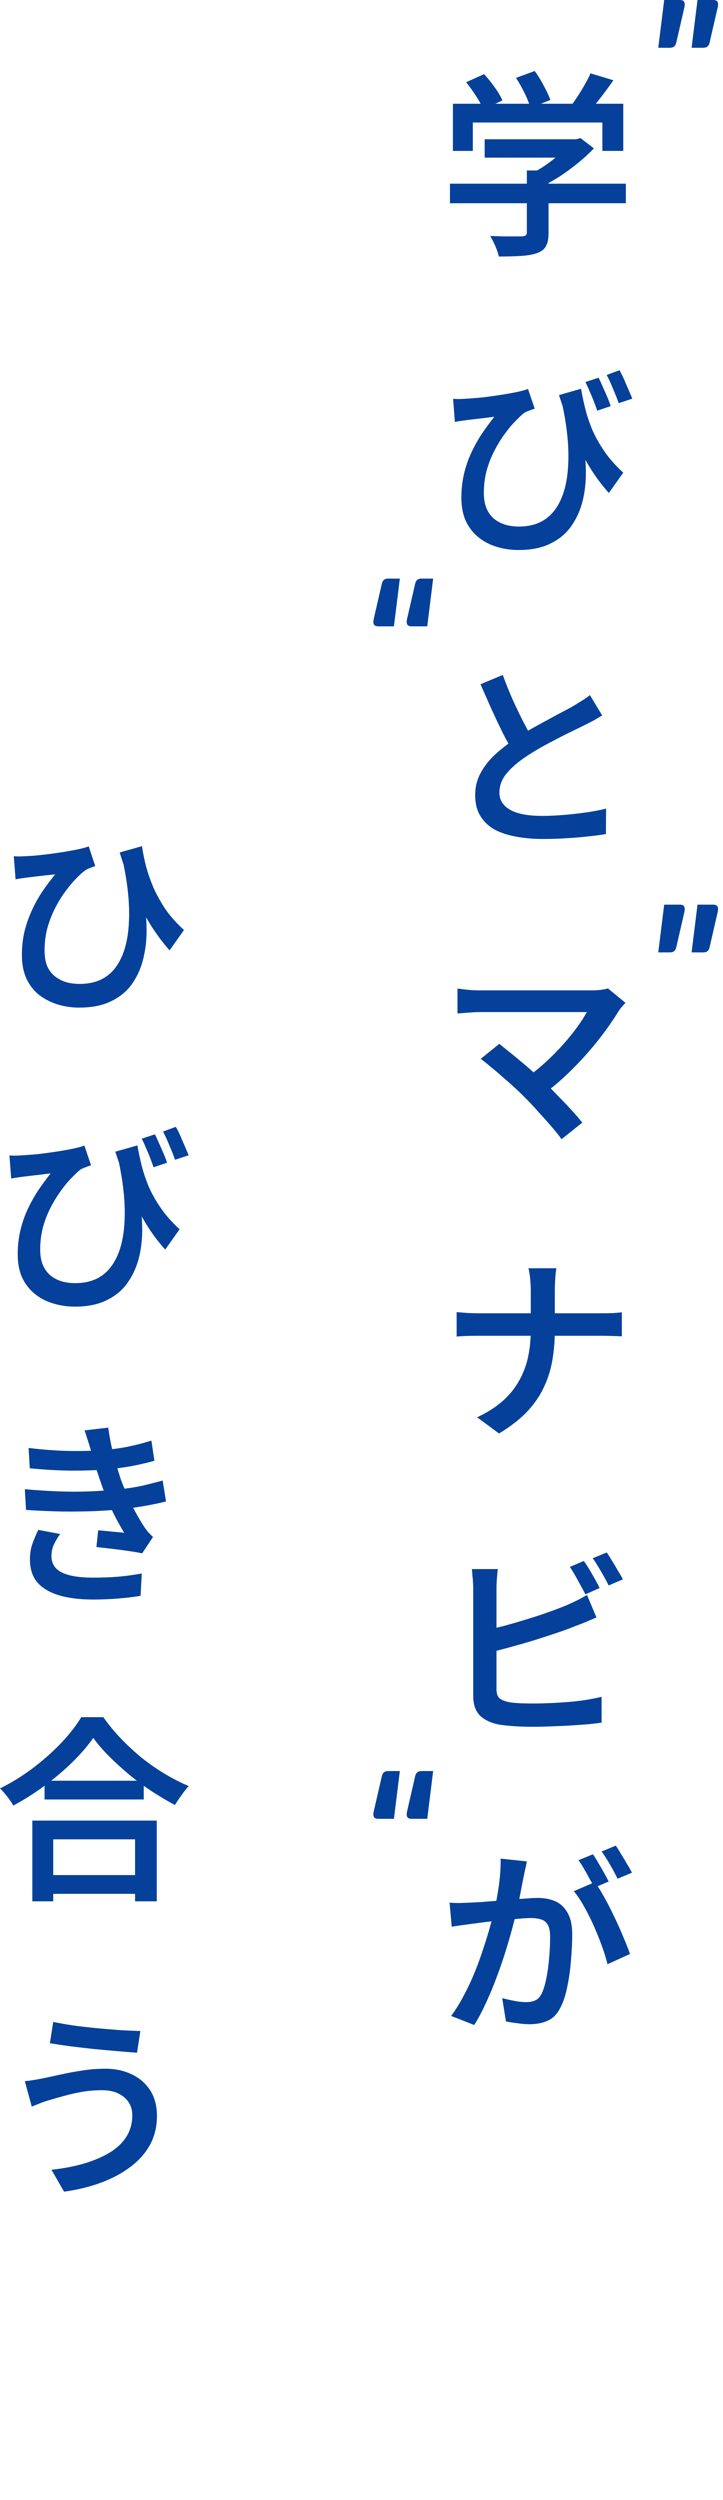 <svg width="88" height="304" viewBox="0 0 88 304" fill="none" xmlns="http://www.w3.org/2000/svg">
<path d="M16.103 257.184C16.103 256.608 15.959 256.096 15.671 255.648C15.383 255.2 14.967 254.84 14.423 254.568C13.879 254.296 13.215 254.16 12.431 254.16C11.535 254.16 10.687 254.232 9.887 254.376C9.087 254.52 8.359 254.688 7.703 254.88C7.063 255.056 6.527 255.208 6.095 255.336C5.743 255.432 5.359 255.56 4.943 255.72C4.543 255.88 4.183 256.024 3.863 256.152L3.023 253.056C3.423 253.024 3.847 252.968 4.295 252.888C4.743 252.808 5.159 252.728 5.543 252.648C6.135 252.52 6.807 252.376 7.559 252.216C8.327 252.04 9.159 251.888 10.055 251.76C10.951 251.616 11.863 251.544 12.791 251.544C14.023 251.544 15.111 251.776 16.055 252.24C16.999 252.688 17.743 253.336 18.287 254.184C18.831 255.032 19.103 256.072 19.103 257.304C19.103 258.584 18.823 259.744 18.263 260.784C17.703 261.808 16.911 262.704 15.887 263.472C14.879 264.24 13.687 264.88 12.311 265.392C10.935 265.904 9.431 266.272 7.799 266.496L6.263 263.832C7.735 263.672 9.071 263.416 10.271 263.064C11.487 262.696 12.527 262.248 13.391 261.72C14.271 261.176 14.943 260.528 15.407 259.776C15.871 259.024 16.103 258.16 16.103 257.184ZM6.479 245.856C7.167 246 7.983 246.144 8.927 246.288C9.887 246.416 10.871 246.528 11.879 246.624C12.903 246.72 13.871 246.8 14.783 246.864C15.711 246.912 16.479 246.944 17.087 246.96L16.679 249.6C15.991 249.552 15.183 249.488 14.255 249.408C13.327 249.328 12.359 249.24 11.351 249.144C10.359 249.032 9.399 248.92 8.471 248.808C7.559 248.68 6.759 248.56 6.071 248.448L6.479 245.856Z" fill="#05419A"/>
<path d="M5.424 216.528H17.496V218.808H5.424V216.528ZM5.088 228H17.616V230.28H5.088V228ZM3.936 221.376H19.08V231.192H16.44V223.656H6.48V231.192H3.936V221.376ZM11.352 211.32C10.696 212.264 9.856 213.24 8.832 214.248C7.824 215.24 6.704 216.192 5.472 217.104C4.24 218.016 2.952 218.832 1.608 219.552C1.512 219.344 1.368 219.112 1.176 218.856C1 218.6 0.808 218.352 0.6 218.112C0.392 217.856 0.192 217.64 0 217.464C1.392 216.776 2.728 215.952 4.008 214.992C5.288 214.016 6.44 212.992 7.464 211.92C8.488 210.832 9.296 209.792 9.888 208.8H12.576C13.216 209.712 13.936 210.584 14.736 211.416C15.536 212.248 16.384 213.032 17.28 213.768C18.192 214.488 19.128 215.136 20.088 215.712C21.064 216.288 22.024 216.776 22.968 217.176C22.664 217.512 22.368 217.888 22.08 218.304C21.792 218.704 21.528 219.096 21.288 219.48C20.36 218.984 19.416 218.424 18.456 217.8C17.512 217.176 16.6 216.504 15.72 215.784C14.84 215.048 14.024 214.304 13.272 213.552C12.52 212.8 11.88 212.056 11.352 211.32Z" fill="#05419A"/>
<path d="M3.479 176.064C5.207 176.272 6.815 176.392 8.303 176.424C9.807 176.456 11.183 176.424 12.431 176.328C13.503 176.248 14.535 176.112 15.527 175.92C16.519 175.712 17.487 175.464 18.431 175.176L18.791 177.624C17.943 177.864 17.015 178.08 16.007 178.272C15.015 178.448 14.015 178.584 13.007 178.68C11.775 178.776 10.351 178.824 8.735 178.824C7.119 178.808 5.415 178.712 3.623 178.536L3.479 176.064ZM3.023 181.08C4.447 181.208 5.823 181.296 7.151 181.344C8.479 181.392 9.727 181.392 10.895 181.344C12.079 181.296 13.143 181.224 14.087 181.128C15.335 181.016 16.423 180.856 17.351 180.648C18.295 180.424 19.111 180.216 19.799 180.024L20.207 182.568C19.519 182.744 18.735 182.912 17.855 183.072C16.975 183.232 16.047 183.368 15.071 183.48C14.063 183.592 12.903 183.68 11.591 183.744C10.295 183.792 8.927 183.808 7.487 183.792C6.047 183.76 4.607 183.696 3.167 183.6L3.023 181.08ZM11.087 176.472C10.975 176.04 10.847 175.616 10.703 175.2C10.575 174.784 10.439 174.36 10.295 173.928L13.175 173.592C13.271 174.328 13.399 175.064 13.559 175.8C13.719 176.52 13.895 177.224 14.087 177.912C14.295 178.584 14.495 179.224 14.687 179.832C14.895 180.392 15.151 181.024 15.455 181.728C15.759 182.432 16.095 183.128 16.463 183.816C16.831 184.504 17.207 185.136 17.591 185.712C17.735 185.92 17.887 186.12 18.047 186.312C18.223 186.504 18.415 186.696 18.623 186.888L17.303 188.88C16.855 188.784 16.303 188.688 15.647 188.592C14.991 188.496 14.319 188.408 13.631 188.328C12.943 188.248 12.311 188.176 11.735 188.112L11.951 186.072C12.479 186.12 13.047 186.176 13.655 186.24C14.279 186.288 14.767 186.336 15.119 186.384C14.479 185.328 13.919 184.28 13.439 183.24C12.975 182.184 12.591 181.208 12.287 180.312C12.095 179.752 11.927 179.256 11.783 178.824C11.639 178.392 11.511 177.992 11.399 177.624C11.303 177.24 11.199 176.856 11.087 176.472ZM7.319 186.528C7.031 186.928 6.783 187.344 6.575 187.776C6.367 188.208 6.263 188.688 6.263 189.216C6.263 190.128 6.687 190.792 7.535 191.208C8.383 191.624 9.647 191.832 11.327 191.832C12.447 191.832 13.495 191.792 14.471 191.712C15.463 191.616 16.391 191.488 17.255 191.328L17.111 194.04C16.279 194.184 15.359 194.296 14.351 194.376C13.343 194.456 12.335 194.496 11.327 194.496C9.743 194.496 8.375 194.328 7.223 193.992C6.087 193.656 5.207 193.144 4.583 192.456C3.975 191.752 3.663 190.848 3.647 189.744C3.631 188.992 3.727 188.328 3.935 187.752C4.143 187.16 4.383 186.584 4.655 186.024L7.319 186.528Z" fill="#05419A"/>
<path d="M16.724 139.272C16.852 140.024 17.02 140.824 17.228 141.672C17.436 142.504 17.724 143.368 18.092 144.264C18.476 145.144 18.972 146.024 19.58 146.904C20.188 147.784 20.948 148.64 21.86 149.472L20.108 151.944C19.228 150.968 18.428 149.888 17.708 148.704C16.988 147.504 16.332 146.184 15.74 144.744C15.148 143.304 14.58 141.736 14.036 140.04L16.724 139.272ZM1.148 140.496C1.564 140.528 2.012 140.528 2.492 140.496C3.052 140.464 3.7 140.416 4.436 140.352C5.172 140.272 5.908 140.176 6.644 140.064C7.396 139.952 8.092 139.832 8.732 139.704C9.372 139.576 9.884 139.44 10.268 139.296L11.084 141.696C10.908 141.744 10.7 141.816 10.46 141.912C10.236 141.992 10.028 142.08 9.836 142.176C9.532 142.416 9.164 142.76 8.732 143.208C8.3 143.64 7.86 144.168 7.412 144.792C6.964 145.4 6.548 146.08 6.164 146.832C5.78 147.568 5.468 148.368 5.228 149.232C5.004 150.096 4.892 151 4.892 151.944C4.892 152.68 5.004 153.312 5.228 153.84C5.452 154.352 5.756 154.768 6.14 155.088C6.54 155.408 6.996 155.648 7.508 155.808C8.036 155.952 8.588 156.024 9.164 156.024C11.02 156.024 12.444 155.392 13.436 154.128C14.428 152.864 14.996 151.088 15.14 148.8C15.3 146.512 15.036 143.832 14.348 140.76L16.868 144.96C17.124 146.288 17.268 147.616 17.3 148.944C17.348 150.256 17.236 151.512 16.964 152.712C16.692 153.896 16.236 154.952 15.596 155.88C14.972 156.808 14.124 157.536 13.052 158.064C11.996 158.608 10.684 158.88 9.116 158.88C8.156 158.88 7.252 158.744 6.404 158.472C5.572 158.216 4.836 157.824 4.196 157.296C3.556 156.768 3.052 156.112 2.684 155.328C2.332 154.528 2.156 153.6 2.156 152.544C2.156 151.52 2.26 150.56 2.468 149.664C2.676 148.768 2.964 147.92 3.332 147.12C3.7 146.32 4.124 145.552 4.604 144.816C5.1 144.08 5.62 143.368 6.164 142.68C5.844 142.712 5.46 142.76 5.012 142.824C4.58 142.872 4.156 142.92 3.74 142.968C3.34 143.016 3.012 143.056 2.756 143.088C2.516 143.12 2.284 143.152 2.06 143.184C1.852 143.216 1.62 143.256 1.364 143.304L1.148 140.496ZM18.86 137.928C19.02 138.248 19.188 138.616 19.364 139.032C19.556 139.448 19.74 139.864 19.916 140.28C20.092 140.68 20.228 141.048 20.324 141.384L18.692 141.936C18.564 141.568 18.42 141.176 18.26 140.76C18.1 140.344 17.932 139.944 17.756 139.56C17.596 139.16 17.428 138.792 17.252 138.456L18.86 137.928ZM21.404 137.016C21.676 137.496 21.948 138.072 22.22 138.744C22.508 139.4 22.756 139.976 22.964 140.472L21.308 141.024C21.116 140.48 20.884 139.896 20.612 139.272C20.356 138.632 20.1 138.072 19.844 137.592L21.404 137.016Z" fill="#05419A"/>
<path d="M17.28 102.888C17.392 103.64 17.552 104.44 17.76 105.288C17.984 106.12 18.28 106.976 18.648 107.856C19.032 108.736 19.52 109.624 20.112 110.52C20.72 111.4 21.48 112.256 22.392 113.088L20.64 115.56C19.776 114.584 18.976 113.504 18.24 112.32C17.52 111.136 16.856 109.824 16.248 108.384C15.656 106.944 15.096 105.368 14.568 103.656L17.28 102.888ZM1.68 104.112C2.096 104.144 2.544 104.144 3.024 104.112C3.584 104.096 4.224 104.048 4.944 103.968C5.68 103.888 6.424 103.792 7.176 103.68C7.928 103.568 8.624 103.448 9.264 103.32C9.92 103.192 10.432 103.056 10.8 102.912L11.592 105.312C11.432 105.36 11.232 105.432 10.992 105.528C10.768 105.608 10.568 105.704 10.392 105.816C10.056 106.056 9.672 106.4 9.24 106.848C8.824 107.28 8.392 107.8 7.944 108.408C7.496 109.016 7.08 109.696 6.696 110.448C6.312 111.2 6 112.008 5.76 112.872C5.536 113.72 5.424 114.616 5.424 115.56C5.424 116.296 5.528 116.928 5.736 117.456C5.96 117.968 6.272 118.384 6.672 118.704C7.072 119.024 7.528 119.264 8.04 119.424C8.568 119.568 9.12 119.64 9.696 119.64C11.552 119.64 12.976 119.016 13.968 117.768C14.96 116.504 15.528 114.728 15.672 112.44C15.832 110.136 15.568 107.448 14.88 104.376L17.4 108.6C17.656 109.912 17.8 111.232 17.832 112.56C17.88 113.888 17.768 115.144 17.496 116.328C17.24 117.512 16.792 118.576 16.152 119.52C15.528 120.448 14.68 121.176 13.608 121.704C12.536 122.248 11.216 122.52 9.648 122.52C8.688 122.52 7.784 122.384 6.936 122.112C6.104 121.84 5.36 121.448 4.704 120.936C4.064 120.408 3.56 119.744 3.192 118.944C2.84 118.144 2.664 117.216 2.664 116.16C2.664 115.136 2.768 114.176 2.976 113.28C3.2 112.384 3.496 111.536 3.864 110.736C4.232 109.92 4.656 109.152 5.136 108.432C5.632 107.696 6.16 106.992 6.72 106.32C6.384 106.352 5.992 106.392 5.544 106.44C5.112 106.488 4.696 106.536 4.296 106.584C3.896 106.632 3.568 106.672 3.312 106.704C3.056 106.736 2.816 106.768 2.592 106.8C2.384 106.832 2.152 106.872 1.896 106.92L1.68 104.112Z" fill="#05419A"/>
<path d="M64.127 226.336C64.079 226.608 64.015 226.912 63.935 227.248C63.871 227.568 63.807 227.872 63.743 228.16C63.679 228.496 63.599 228.896 63.503 229.36C63.423 229.808 63.335 230.272 63.239 230.752C63.159 231.216 63.063 231.672 62.951 232.12C62.791 232.792 62.591 233.576 62.351 234.472C62.111 235.368 61.831 236.328 61.511 237.352C61.191 238.376 60.831 239.416 60.431 240.472C60.047 241.512 59.623 242.528 59.159 243.52C58.711 244.512 58.231 245.416 57.719 246.232L54.911 245.128C55.471 244.376 55.991 243.536 56.471 242.608C56.967 241.68 57.415 240.72 57.815 239.728C58.215 238.736 58.567 237.76 58.871 236.8C59.191 235.84 59.463 234.952 59.687 234.136C59.927 233.304 60.111 232.584 60.239 231.976C60.463 230.936 60.639 229.912 60.767 228.904C60.895 227.88 60.951 226.912 60.935 226L64.127 226.336ZM72.407 228.856C72.775 229.368 73.167 230 73.583 230.752C73.999 231.504 74.407 232.304 74.807 233.152C75.207 233.984 75.567 234.792 75.887 235.576C76.223 236.36 76.487 237.032 76.679 237.592L73.943 238.84C73.783 238.184 73.559 237.456 73.271 236.656C72.983 235.856 72.655 235.04 72.287 234.208C71.919 233.376 71.527 232.592 71.111 231.856C70.695 231.104 70.271 230.472 69.839 229.96L72.407 228.856ZM54.719 231.352C55.135 231.384 55.535 231.4 55.919 231.4C56.319 231.384 56.735 231.368 57.167 231.352C57.535 231.336 57.999 231.312 58.559 231.28C59.135 231.232 59.743 231.184 60.383 231.136C61.023 231.088 61.663 231.04 62.303 230.992C62.943 230.928 63.535 230.88 64.079 230.848C64.639 230.8 65.087 230.776 65.423 230.776C66.239 230.776 66.959 230.912 67.583 231.184C68.207 231.456 68.703 231.92 69.071 232.576C69.455 233.216 69.647 234.104 69.647 235.24C69.647 236.168 69.599 237.184 69.503 238.288C69.423 239.392 69.279 240.448 69.071 241.456C68.879 242.464 68.615 243.304 68.279 243.976C67.895 244.808 67.375 245.376 66.719 245.68C66.079 245.984 65.327 246.136 64.463 246.136C63.999 246.136 63.503 246.096 62.975 246.016C62.447 245.952 61.983 245.88 61.583 245.8L61.127 242.968C61.447 243.048 61.791 243.128 62.159 243.208C62.543 243.288 62.903 243.352 63.239 243.4C63.575 243.432 63.847 243.448 64.055 243.448C64.471 243.448 64.839 243.376 65.159 243.232C65.479 243.088 65.743 242.8 65.951 242.368C66.175 241.888 66.359 241.272 66.503 240.52C66.663 239.752 66.775 238.928 66.839 238.048C66.919 237.168 66.959 236.328 66.959 235.528C66.959 234.856 66.863 234.36 66.671 234.04C66.495 233.72 66.223 233.504 65.855 233.392C65.503 233.28 65.079 233.224 64.583 233.224C64.215 233.224 63.703 233.256 63.047 233.32C62.407 233.368 61.719 233.432 60.983 233.512C60.263 233.576 59.583 233.648 58.943 233.728C58.319 233.808 57.839 233.872 57.503 233.92C57.167 233.968 56.751 234.024 56.255 234.088C55.759 234.152 55.335 234.216 54.983 234.28L54.719 231.352ZM72.167 225.472C72.375 225.76 72.591 226.104 72.815 226.504C73.055 226.904 73.287 227.304 73.511 227.704C73.735 228.104 73.927 228.464 74.087 228.784L72.335 229.528C72.175 229.192 71.983 228.832 71.759 228.448C71.551 228.048 71.327 227.648 71.087 227.248C70.863 226.848 70.639 226.496 70.415 226.192L72.167 225.472ZM74.951 224.416C75.159 224.72 75.383 225.08 75.623 225.496C75.879 225.896 76.119 226.296 76.343 226.696C76.583 227.08 76.775 227.416 76.919 227.704L75.167 228.448C74.927 227.936 74.623 227.368 74.255 226.744C73.903 226.12 73.559 225.584 73.223 225.136L74.951 224.416Z" fill="#05419A"/>
<path d="M71.062 189.808C71.27 190.096 71.494 190.44 71.734 190.84C71.974 191.24 72.206 191.64 72.43 192.04C72.654 192.44 72.838 192.792 72.982 193.096L71.254 193.864C70.998 193.368 70.694 192.808 70.342 192.184C70.006 191.544 69.678 190.992 69.358 190.528L71.062 189.808ZM73.846 188.776C74.054 189.064 74.278 189.416 74.518 189.832C74.774 190.232 75.014 190.632 75.238 191.032C75.478 191.416 75.67 191.752 75.814 192.04L74.086 192.784C73.83 192.272 73.518 191.704 73.15 191.08C72.798 190.456 72.462 189.92 72.142 189.472L73.846 188.776ZM60.598 190.792C60.55 191.128 60.51 191.52 60.478 191.968C60.446 192.4 60.43 192.784 60.43 193.12C60.43 193.36 60.43 193.784 60.43 194.392C60.43 195 60.43 195.72 60.43 196.552C60.43 197.368 60.43 198.232 60.43 199.144C60.43 200.04 60.43 200.912 60.43 201.76C60.43 202.592 60.43 203.336 60.43 203.992C60.43 204.632 60.43 205.104 60.43 205.408C60.43 205.936 60.558 206.304 60.814 206.512C61.07 206.72 61.478 206.88 62.038 206.992C62.406 207.04 62.838 207.08 63.334 207.112C63.846 207.128 64.374 207.136 64.918 207.136C65.542 207.136 66.23 207.12 66.982 207.088C67.734 207.056 68.494 207.008 69.262 206.944C70.046 206.88 70.774 206.792 71.446 206.68C72.134 206.568 72.726 206.448 73.222 206.32V209.464C72.502 209.576 71.646 209.664 70.654 209.728C69.662 209.808 68.646 209.864 67.606 209.896C66.582 209.944 65.63 209.968 64.75 209.968C63.998 209.968 63.27 209.944 62.566 209.896C61.878 209.848 61.278 209.784 60.766 209.704C59.758 209.512 58.974 209.144 58.414 208.6C57.87 208.04 57.598 207.248 57.598 206.224C57.598 205.792 57.598 205.208 57.598 204.472C57.598 203.736 57.598 202.912 57.598 202C57.598 201.088 57.598 200.168 57.598 199.24C57.598 198.296 57.598 197.408 57.598 196.576C57.598 195.744 57.598 195.024 57.598 194.416C57.598 193.792 57.598 193.36 57.598 193.12C57.598 192.944 57.59 192.72 57.574 192.448C57.558 192.16 57.534 191.872 57.502 191.584C57.486 191.28 57.462 191.016 57.43 190.792H60.598ZM59.182 198.208C59.934 198.048 60.742 197.856 61.606 197.632C62.47 197.392 63.342 197.136 64.222 196.864C65.118 196.592 65.966 196.312 66.766 196.024C67.582 195.736 68.318 195.456 68.974 195.184C69.374 195.008 69.774 194.824 70.174 194.632C70.59 194.424 71.014 194.192 71.446 193.936L72.598 196.672C72.182 196.848 71.734 197.04 71.254 197.248C70.774 197.44 70.342 197.608 69.958 197.752C69.238 198.04 68.422 198.336 67.51 198.64C66.598 198.944 65.654 199.248 64.678 199.552C63.702 199.84 62.742 200.112 61.798 200.368C60.854 200.624 59.982 200.848 59.182 201.04V198.208Z" fill="#05419A"/>
<path d="M64.602 156.904C64.602 156.504 64.578 156.04 64.53 155.512C64.482 154.984 64.41 154.552 64.314 154.216H67.722C67.658 154.552 67.61 154.992 67.578 155.536C67.546 156.08 67.53 156.536 67.53 156.904C67.53 157.368 67.53 157.872 67.53 158.416C67.53 158.96 67.53 159.52 67.53 160.096C67.53 160.672 67.53 161.224 67.53 161.752C67.53 163.064 67.426 164.304 67.218 165.472C67.01 166.64 66.65 167.752 66.138 168.808C65.626 169.864 64.93 170.848 64.05 171.76C63.17 172.656 62.066 173.504 60.738 174.304L58.074 172.336C59.306 171.76 60.338 171.104 61.17 170.368C62.002 169.632 62.666 168.816 63.162 167.92C63.674 167.024 64.042 166.064 64.266 165.04C64.49 164 64.602 162.904 64.602 161.752C64.602 161.224 64.602 160.672 64.602 160.096C64.602 159.52 64.602 158.952 64.602 158.392C64.602 157.832 64.602 157.336 64.602 156.904ZM55.578 159.544C55.914 159.576 56.306 159.608 56.754 159.64C57.202 159.672 57.658 159.688 58.122 159.688C58.314 159.688 58.698 159.688 59.274 159.688C59.866 159.688 60.586 159.688 61.434 159.688C62.282 159.688 63.194 159.688 64.17 159.688C65.146 159.688 66.122 159.688 67.098 159.688C68.09 159.688 69.01 159.688 69.858 159.688C70.706 159.688 71.426 159.688 72.018 159.688C72.61 159.688 73.01 159.688 73.218 159.688C73.73 159.688 74.21 159.68 74.658 159.664C75.106 159.632 75.45 159.6 75.69 159.568V162.496C75.45 162.48 75.082 162.464 74.586 162.448C74.106 162.432 73.642 162.424 73.194 162.424C72.986 162.424 72.586 162.424 71.994 162.424C71.418 162.424 70.706 162.424 69.858 162.424C69.01 162.424 68.098 162.424 67.122 162.424C66.146 162.424 65.17 162.424 64.194 162.424C63.218 162.424 62.306 162.424 61.458 162.424C60.626 162.424 59.914 162.424 59.322 162.424C58.746 162.424 58.37 162.424 58.194 162.424C57.698 162.424 57.218 162.432 56.754 162.448C56.306 162.464 55.914 162.488 55.578 162.52V159.544Z" fill="#05419A"/>
<path d="M76.128 121.936C75.984 122.096 75.84 122.256 75.696 122.416C75.568 122.56 75.456 122.704 75.36 122.848C74.896 123.616 74.336 124.448 73.68 125.344C73.04 126.224 72.32 127.12 71.52 128.032C70.72 128.944 69.864 129.832 68.952 130.696C68.056 131.544 67.128 132.32 66.168 133.024L64.032 131.056C64.864 130.48 65.656 129.848 66.408 129.16C67.176 128.456 67.88 127.744 68.52 127.024C69.16 126.304 69.728 125.608 70.224 124.936C70.72 124.248 71.12 123.624 71.424 123.064C71.12 123.064 70.688 123.064 70.128 123.064C69.584 123.064 68.944 123.064 68.208 123.064C67.488 123.064 66.728 123.064 65.928 123.064C65.128 123.064 64.328 123.064 63.528 123.064C62.744 123.064 62 123.064 61.296 123.064C60.608 123.064 60 123.064 59.472 123.064C58.96 123.064 58.584 123.064 58.344 123.064C58.024 123.064 57.688 123.08 57.336 123.112C57 123.128 56.68 123.152 56.376 123.184C56.072 123.2 55.84 123.216 55.68 123.232V120.208C55.888 120.224 56.144 120.256 56.448 120.304C56.768 120.336 57.096 120.368 57.432 120.4C57.768 120.416 58.072 120.424 58.344 120.424C58.552 120.424 58.904 120.424 59.4 120.424C59.912 120.424 60.52 120.424 61.224 120.424C61.928 120.424 62.688 120.424 63.504 120.424C64.32 120.424 65.144 120.424 65.976 120.424C66.808 120.424 67.608 120.424 68.376 120.424C69.16 120.424 69.856 120.424 70.464 120.424C71.088 120.424 71.576 120.424 71.928 120.424C72.808 120.424 73.496 120.344 73.992 120.184L76.128 121.936ZM63.84 133.408C63.488 133.04 63.08 132.648 62.616 132.232C62.152 131.8 61.664 131.368 61.152 130.936C60.656 130.488 60.176 130.08 59.712 129.712C59.264 129.328 58.864 129.008 58.512 128.752L60.768 126.928C61.072 127.168 61.44 127.464 61.872 127.816C62.32 128.168 62.8 128.56 63.312 128.992C63.824 129.408 64.336 129.848 64.848 130.312C65.36 130.76 65.848 131.2 66.312 131.632C66.824 132.128 67.36 132.672 67.92 133.264C68.496 133.84 69.04 134.408 69.552 134.968C70.064 135.528 70.504 136.04 70.872 136.504L68.352 138.52C68.032 138.072 67.616 137.552 67.104 136.96C66.592 136.368 66.048 135.76 65.472 135.136C64.912 134.496 64.368 133.92 63.84 133.408Z" fill="#05419A"/>
<path d="M73.292 86.992C72.956 87.2 72.604 87.408 72.236 87.616C71.868 87.808 71.476 88.008 71.06 88.216C70.676 88.408 70.204 88.64 69.644 88.912C69.1 89.168 68.508 89.464 67.868 89.8C67.244 90.12 66.612 90.456 65.972 90.808C65.348 91.16 64.756 91.52 64.196 91.888C63.156 92.56 62.324 93.264 61.7 94C61.092 94.72 60.788 95.512 60.788 96.376C60.788 97.272 61.22 97.968 62.084 98.464C62.948 98.96 64.244 99.208 65.972 99.208C66.82 99.208 67.716 99.168 68.66 99.088C69.604 99.008 70.524 98.904 71.42 98.776C72.316 98.648 73.1 98.496 73.772 98.32L73.748 101.416C73.092 101.528 72.364 101.624 71.564 101.704C70.764 101.8 69.908 101.872 68.996 101.92C68.084 101.984 67.108 102.016 66.068 102.016C64.9 102.016 63.812 101.92 62.804 101.728C61.812 101.552 60.94 101.264 60.188 100.864C59.452 100.448 58.876 99.896 58.46 99.208C58.044 98.52 57.836 97.68 57.836 96.688C57.836 95.712 58.052 94.824 58.484 94.024C58.916 93.208 59.5 92.456 60.236 91.768C60.988 91.08 61.836 90.424 62.78 89.8C63.356 89.4 63.972 89.016 64.628 88.648C65.284 88.28 65.924 87.928 66.548 87.592C67.188 87.24 67.78 86.92 68.324 86.632C68.884 86.344 69.348 86.096 69.716 85.888C70.132 85.632 70.508 85.4 70.844 85.192C71.18 84.984 71.5 84.76 71.804 84.52L73.292 86.992ZM61.196 82.072C61.58 83.128 61.988 84.144 62.42 85.12C62.868 86.096 63.308 87.008 63.74 87.856C64.188 88.704 64.596 89.464 64.964 90.136L62.54 91.552C62.108 90.848 61.66 90.04 61.196 89.128C60.748 88.216 60.292 87.256 59.828 86.248C59.38 85.224 58.932 84.208 58.484 83.2L61.196 82.072Z" fill="#05419A"/>
<path d="M70.724 47.272C70.852 48.024 71.02 48.824 71.228 49.672C71.436 50.504 71.724 51.368 72.092 52.264C72.476 53.144 72.972 54.024 73.58 54.904C74.188 55.784 74.948 56.64 75.86 57.472L74.108 59.944C73.228 58.968 72.428 57.888 71.708 56.704C70.988 55.504 70.332 54.184 69.74 52.744C69.148 51.304 68.58 49.736 68.036 48.04L70.724 47.272ZM55.148 48.496C55.564 48.528 56.012 48.528 56.492 48.496C57.052 48.464 57.7 48.416 58.436 48.352C59.172 48.272 59.908 48.176 60.644 48.064C61.396 47.952 62.092 47.832 62.732 47.704C63.372 47.576 63.884 47.44 64.268 47.296L65.084 49.696C64.908 49.744 64.7 49.816 64.46 49.912C64.236 49.992 64.028 50.08 63.836 50.176C63.532 50.416 63.164 50.76 62.732 51.208C62.3 51.64 61.86 52.168 61.412 52.792C60.964 53.4 60.548 54.08 60.164 54.832C59.78 55.568 59.468 56.368 59.228 57.232C59.004 58.096 58.892 59 58.892 59.944C58.892 60.68 59.004 61.312 59.228 61.84C59.452 62.352 59.756 62.768 60.14 63.088C60.54 63.408 60.996 63.648 61.508 63.808C62.036 63.952 62.588 64.024 63.164 64.024C65.02 64.024 66.444 63.392 67.436 62.128C68.428 60.864 68.996 59.088 69.14 56.8C69.3 54.512 69.036 51.832 68.348 48.76L70.868 52.96C71.124 54.288 71.268 55.616 71.3 56.944C71.348 58.256 71.236 59.512 70.964 60.712C70.692 61.896 70.236 62.952 69.596 63.88C68.972 64.808 68.124 65.536 67.052 66.064C65.996 66.608 64.684 66.88 63.116 66.88C62.156 66.88 61.252 66.744 60.404 66.472C59.572 66.216 58.836 65.824 58.196 65.296C57.556 64.768 57.052 64.112 56.684 63.328C56.332 62.528 56.156 61.6 56.156 60.544C56.156 59.52 56.26 58.56 56.468 57.664C56.676 56.768 56.964 55.92 57.332 55.12C57.7 54.32 58.124 53.552 58.604 52.816C59.1 52.08 59.62 51.368 60.164 50.68C59.844 50.712 59.46 50.76 59.012 50.824C58.58 50.872 58.156 50.92 57.74 50.968C57.34 51.016 57.012 51.056 56.756 51.088C56.516 51.12 56.284 51.152 56.06 51.184C55.852 51.216 55.62 51.256 55.364 51.304L55.148 48.496ZM72.86 45.928C73.02 46.248 73.188 46.616 73.364 47.032C73.556 47.448 73.74 47.864 73.916 48.28C74.092 48.68 74.228 49.048 74.324 49.384L72.692 49.936C72.564 49.568 72.42 49.176 72.26 48.76C72.1 48.344 71.932 47.944 71.756 47.56C71.596 47.16 71.428 46.792 71.252 46.456L72.86 45.928ZM75.404 45.016C75.676 45.496 75.948 46.072 76.22 46.744C76.508 47.4 76.756 47.976 76.964 48.472L75.308 49.024C75.116 48.48 74.884 47.896 74.612 47.272C74.356 46.632 74.1 46.072 73.844 45.592L75.404 45.016Z" fill="#05419A"/>
<path d="M58.99 16.936H70.294V19.168H58.99V16.936ZM54.766 22.336H76.174V24.712H54.766V22.336ZM64.126 20.728H66.766V28.336C66.766 29.024 66.662 29.552 66.454 29.92C66.262 30.304 65.894 30.592 65.35 30.784C64.822 30.96 64.182 31.072 63.43 31.12C62.678 31.168 61.774 31.192 60.718 31.192C60.638 30.824 60.494 30.4 60.286 29.92C60.078 29.44 59.87 29.032 59.662 28.696C60.19 28.712 60.718 28.728 61.246 28.744C61.79 28.744 62.262 28.744 62.662 28.744C63.062 28.744 63.342 28.744 63.502 28.744C63.742 28.728 63.902 28.688 63.982 28.624C64.078 28.56 64.126 28.44 64.126 28.264V20.728ZM69.454 16.936H70.102L70.654 16.792L72.286 18.04C71.742 18.616 71.118 19.192 70.414 19.768C69.71 20.344 68.974 20.888 68.206 21.4C67.438 21.896 66.662 22.328 65.878 22.696C65.718 22.472 65.494 22.216 65.206 21.928C64.934 21.624 64.702 21.384 64.51 21.208C65.134 20.888 65.766 20.512 66.406 20.08C67.046 19.632 67.63 19.176 68.158 18.712C68.702 18.248 69.134 17.816 69.454 17.416V16.936ZM55.126 12.616H75.862V18.352H73.318V14.896H57.55V18.352H55.126V12.616ZM71.878 8.92L74.662 9.76C74.118 10.544 73.55 11.312 72.958 12.064C72.366 12.816 71.822 13.456 71.326 13.984L69.238 13.192C69.558 12.808 69.878 12.368 70.198 11.872C70.534 11.376 70.846 10.872 71.134 10.36C71.438 9.832 71.686 9.352 71.878 8.92ZM56.734 10L58.918 9.016C59.366 9.496 59.798 10.032 60.214 10.624C60.646 11.216 60.958 11.744 61.15 12.208L58.822 13.312C58.646 12.848 58.358 12.312 57.958 11.704C57.558 11.08 57.15 10.512 56.734 10ZM62.806 9.472L65.086 8.632C65.47 9.16 65.838 9.76 66.19 10.432C66.558 11.104 66.822 11.68 66.982 12.16L64.558 13.12C64.43 12.624 64.198 12.032 63.862 11.344C63.526 10.656 63.174 10.032 62.806 9.472Z" fill="#05419A"/>
<path d="M86.793 0C87.344 0 87.465 0.288 87.368 0.84L86.385 5.112C86.288 5.592 86.049 5.808 85.593 5.808L84.177 5.808L84.897 0L86.793 0ZM82.737 0C83.288 0 83.409 0.288 83.312 0.84L82.329 5.112C82.233 5.592 81.993 5.808 81.537 5.808L80.121 5.808L80.841 0L82.737 0Z" fill="#05419A"/>
<path d="M86.793 110C87.344 110 87.465 110.288 87.368 110.84L86.385 115.112C86.288 115.592 86.049 115.808 85.593 115.808L84.177 115.808L84.897 110L86.793 110ZM82.737 110C83.288 110 83.409 110.288 83.312 110.84L82.329 115.112C82.233 115.592 81.993 115.808 81.537 115.808L80.121 115.808L80.841 110L82.737 110Z" fill="#05419A"/>
<path d="M46.051 76.16C45.499 76.16 45.379 75.872 45.475 75.32L46.459 71.048C46.555 70.568 46.795 70.352 47.251 70.352H48.667L47.947 76.16H46.051ZM50.107 76.16C49.555 76.16 49.435 75.872 49.531 75.32L50.515 71.048C50.611 70.568 50.851 70.352 51.307 70.352H52.723L52.003 76.16H50.107Z" fill="#05419A"/>
<path d="M46.051 221.16C45.499 221.16 45.379 220.872 45.475 220.32L46.459 216.048C46.555 215.568 46.795 215.352 47.251 215.352H48.667L47.947 221.16H46.051ZM50.107 221.16C49.555 221.16 49.435 220.872 49.531 220.32L50.515 216.048C50.611 215.568 50.851 215.352 51.307 215.352H52.723L52.003 221.16H50.107Z" fill="#05419A"/>
</svg>
